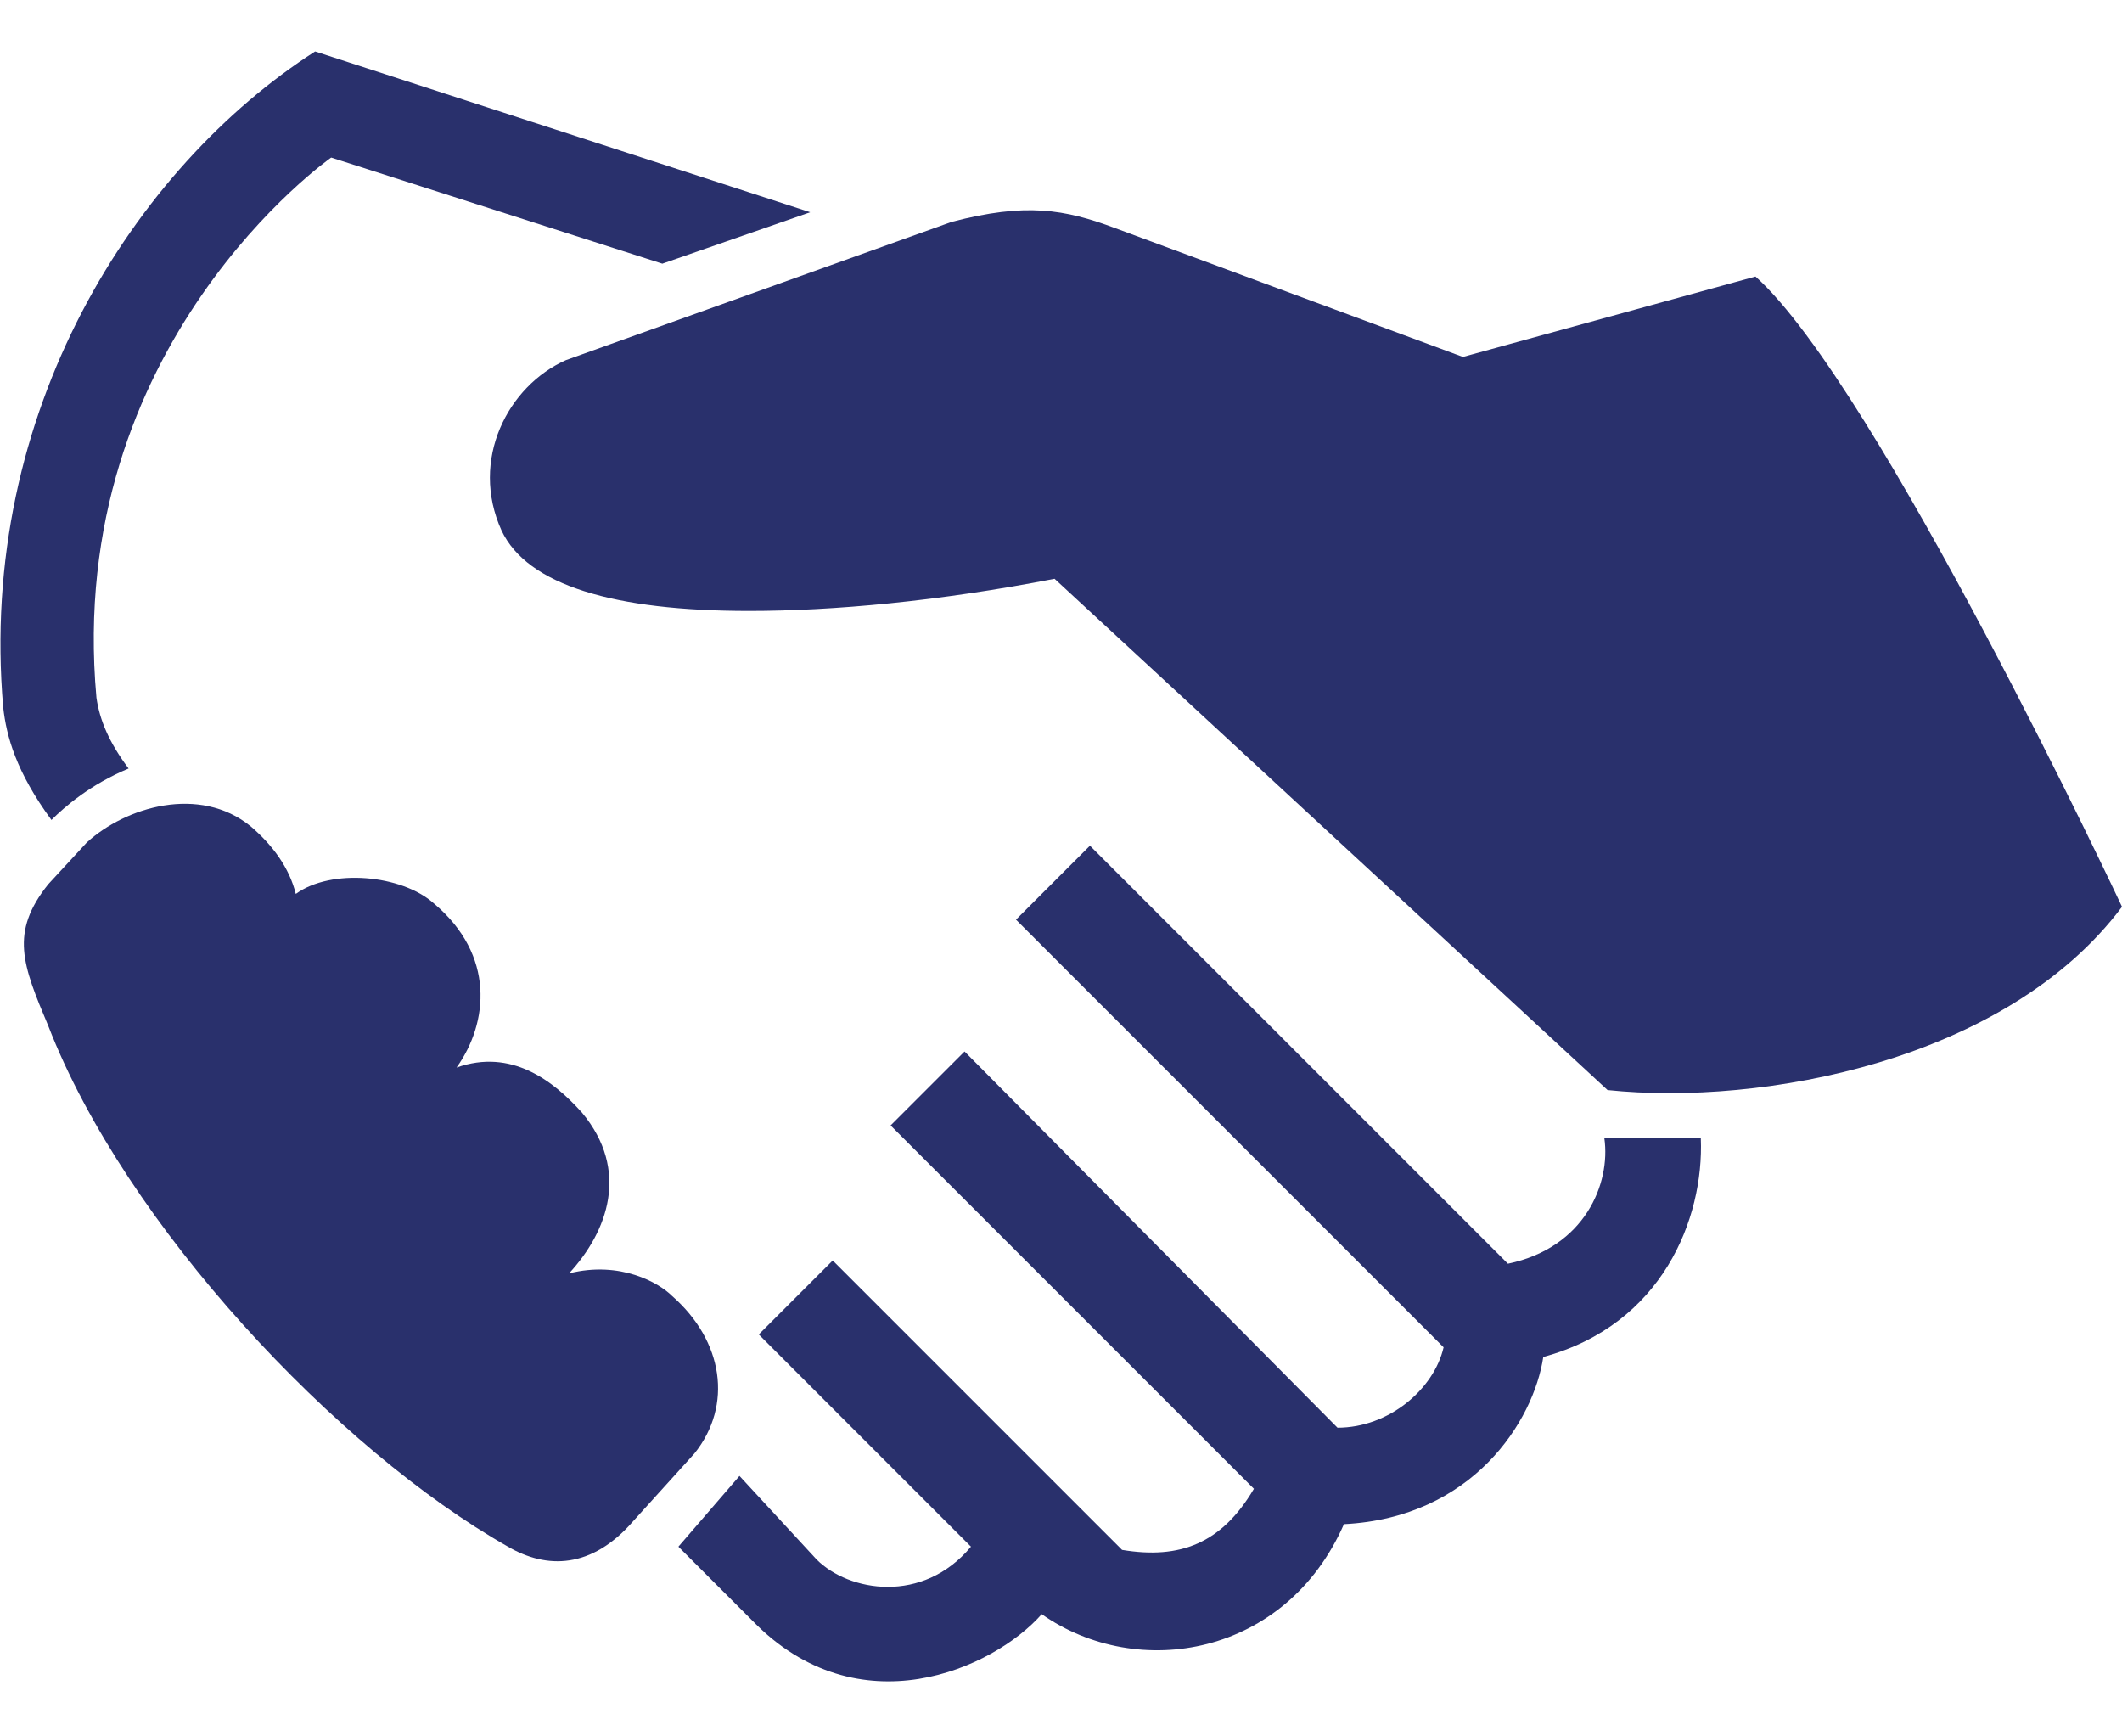 <?xml version="1.0" encoding="utf-8"?>
<!-- Generator: Adobe Illustrator 21.1.0, SVG Export Plug-In . SVG Version: 6.00 Build 0)  -->
<svg version="1.1" id="Layer_1" xmlns="http://www.w3.org/2000/svg" xmlns:xlink="http://www.w3.org/1999/xlink" x="0px" y="0px"
	 width="66px" height="54px" viewBox="0 0 66 54" style="enable-background:new 0 0 66 54;" xml:space="preserve">
<style type="text/css">
	.st0{fill:#29306C;}
</style>
<g>
	<path class="st0" d="M0.1,22c0.1,0.9,0.4,2,1.5,3.5C2,25.1,2.8,24.4,4,23.9c-0.6-0.8-0.9-1.5-1-2.2C2,10.7,10.3,4.9,10.3,4.9
		l10.3,3.3l4.6-1.6l-15.4-5C4.2,5.2-0.7,12.8,0.1,22z"/>
	<path class="st0" d="M32.4,50.2c3,2.1,7.6,1.3,9.4-2.8c4-0.2,5.9-3.2,6.2-5.2c3.7-1,5-4.3,4.9-6.8l-3,0c0.2,1.4-0.6,3.4-3,3.9
		c-2.9-2.9-13-13-13-13l-2.3,2.3c0,0,10.9,10.9,13.3,13.3c-0.3,1.3-1.7,2.5-3.3,2.5L30,32.7L27.7,35l11.3,11.3
		c-1,1.7-2.3,2.2-4.1,1.9l-9-9l-2.3,2.3l6.6,6.6c-1.5,1.8-3.8,1.4-4.8,0.4L23,45.9l-1.9,2.2l2.3,2.3C26.7,53.8,30.9,51.9,32.4,50.2z
		"/>
	<path class="st0" d="M66,28.2c0,0-7.6-16.2-11.4-19.6l-9.1,2.5l-10.8-4c-1.6-0.6-2.8-0.8-5.1-0.2l-12,4.3c-1.8,0.8-3,3.1-2,5.3
		c0.8,1.7,3.5,2.5,7.7,2.5c2.6,0,5.9-0.3,9.5-1L50,33.9C54.8,34.4,62.4,33,66,28.2z"/>
	<path class="st0" d="M15.8,48.1c1.2,0.7,2.6,0.7,3.9-0.8l1.9-2.1c1.2-1.5,0.9-3.5-0.7-4.9c-0.4-0.4-1.6-1.1-3.2-0.7
		c1.2-1.3,1.9-3.2,0.4-5c-0.9-1-2.2-2-3.9-1.4c1-1.4,1.2-3.5-0.7-5.1c-1-0.9-3.2-1.1-4.3-0.3C9,27,8.5,26.3,7.8,25.7
		c-1.6-1.3-3.9-0.6-5.1,0.5l-1.2,1.3C0.3,29,0.7,30,1.5,31.9C3.9,38.1,10.5,45.1,15.8,48.1z"/>
</g>
</svg>
